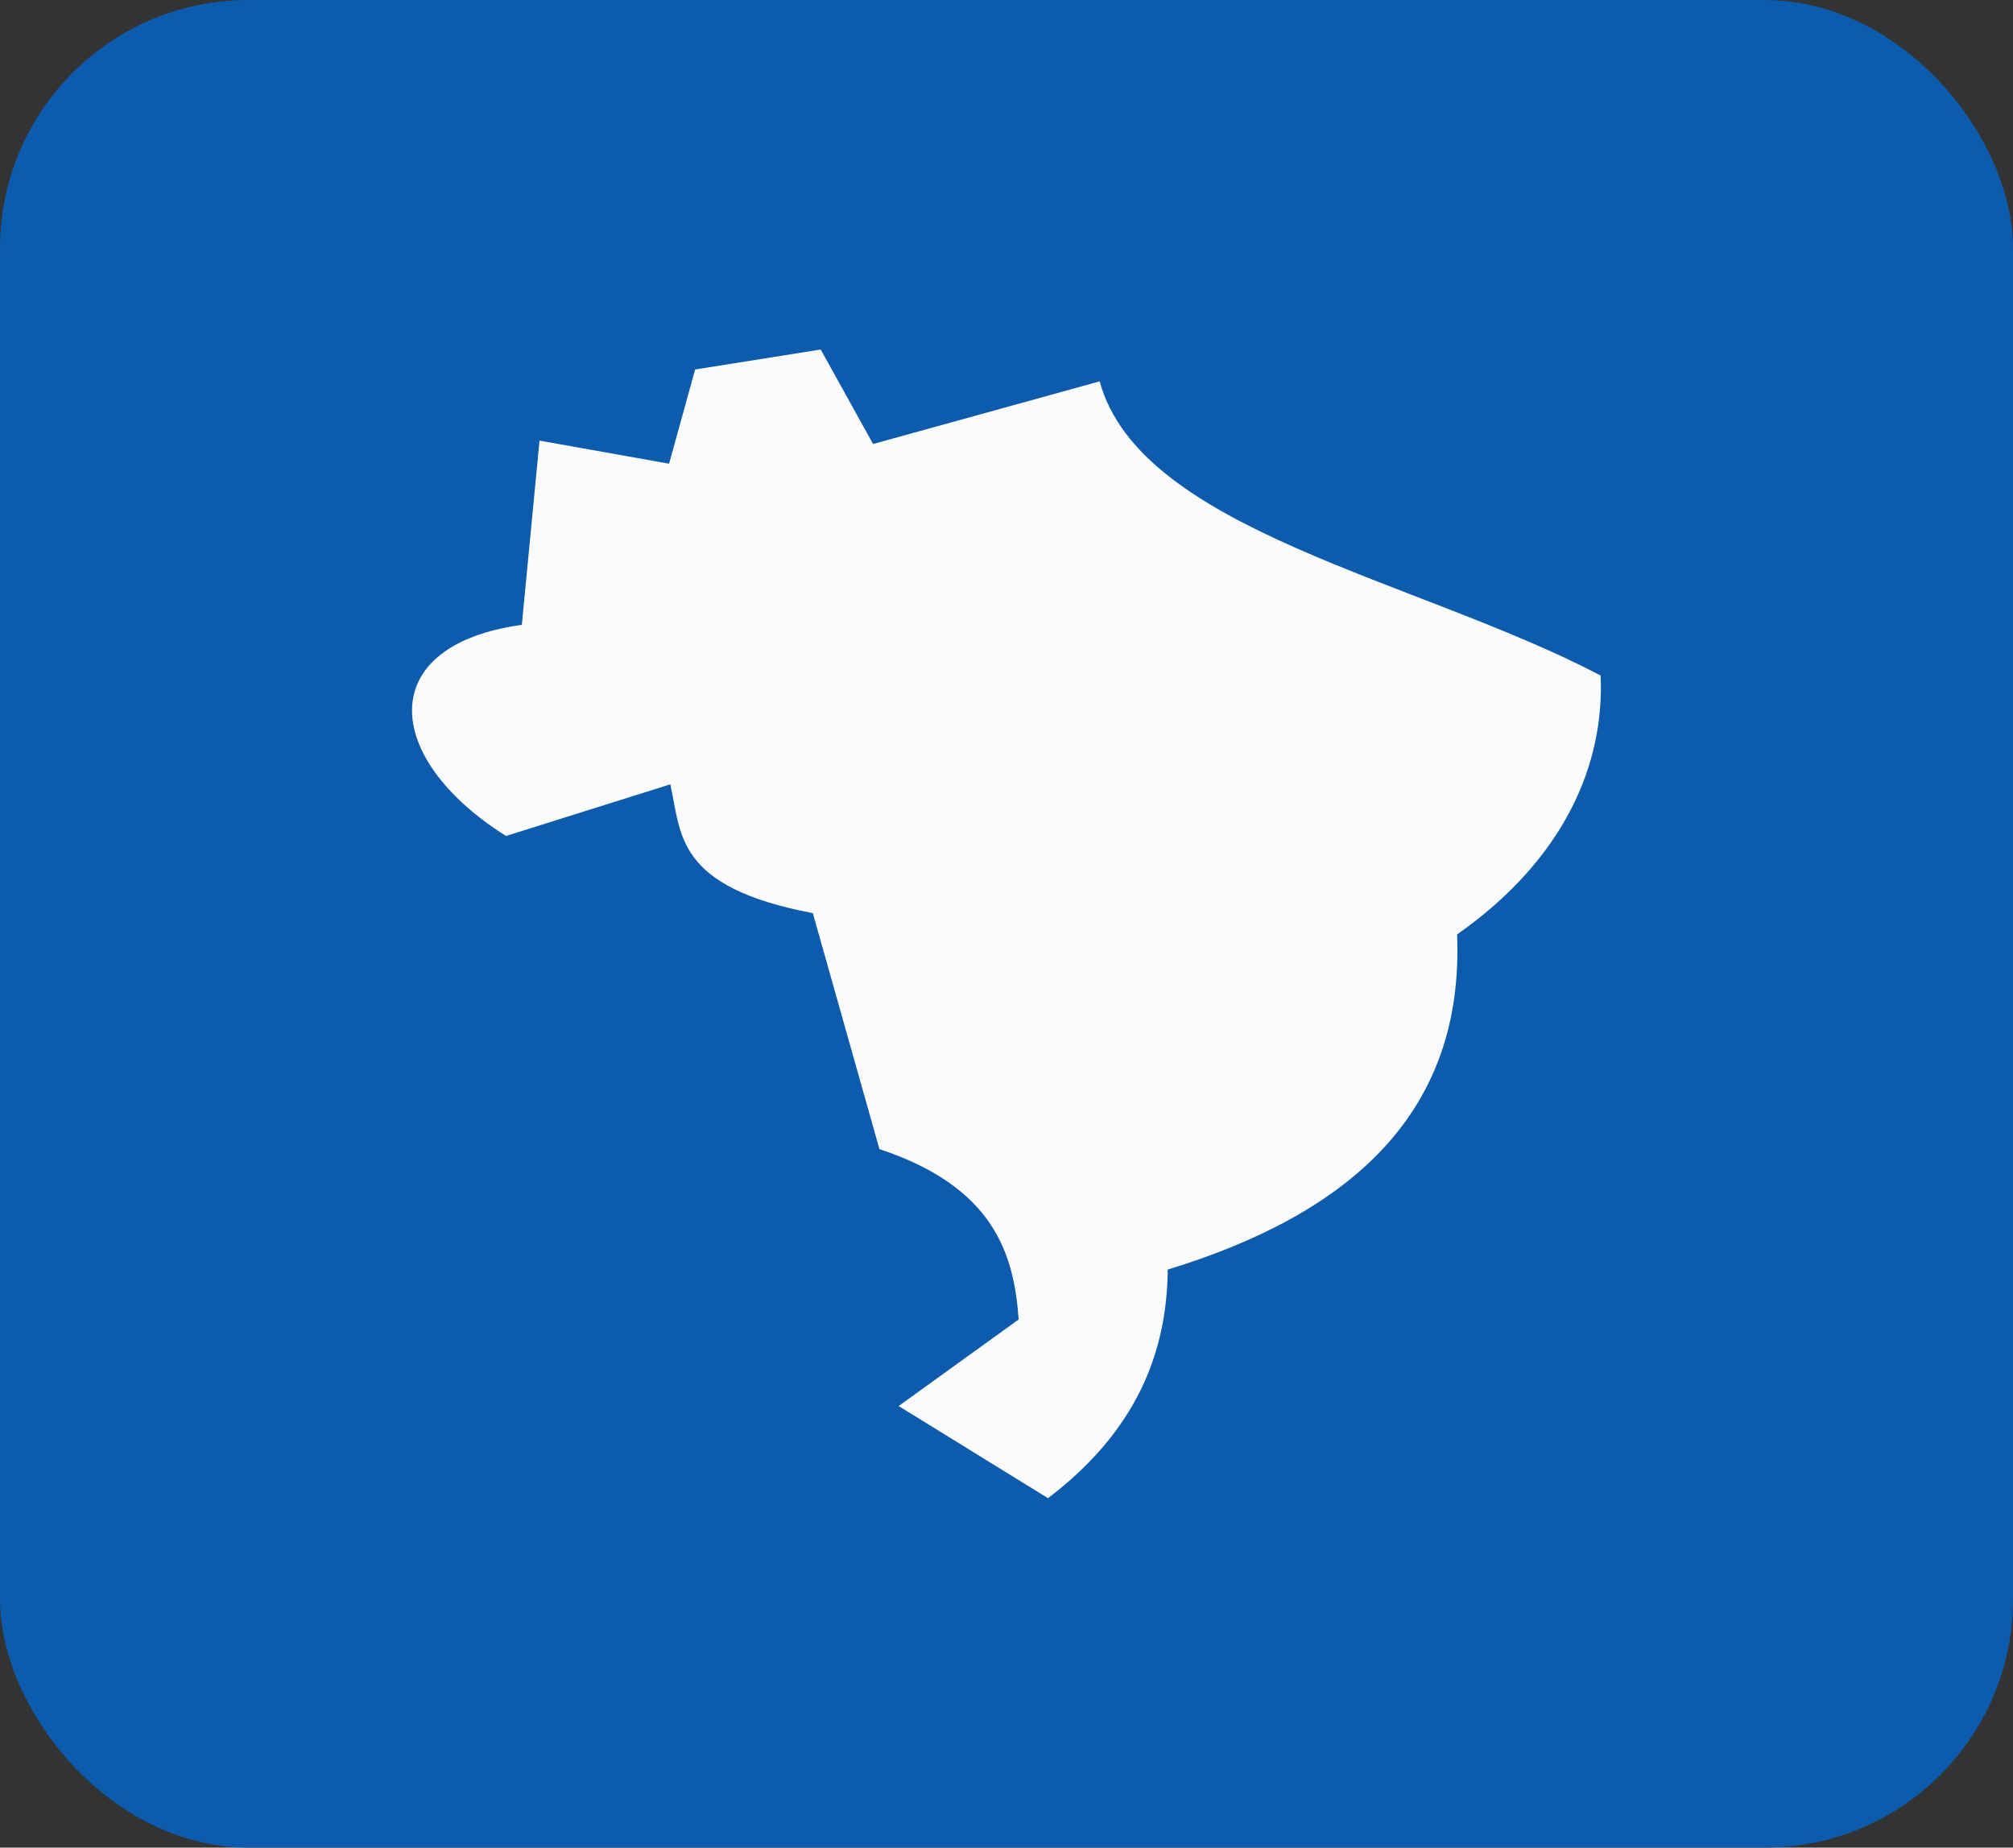 <svg xmlns="http://www.w3.org/2000/svg" width="73" height="67" viewBox="0 0 73 67" fill="none"><rect x="0" y="0" width="73" height="67" fill="#333333" stroke="none"/><rect width="73" height="67" rx="9" fill="#0D5BAD"></rect><path d="M39.878 13.829C41.356 19.235 51.38 21.006 58.045 24.495C58.192 27.726 56.723 31.159 52.84 33.886C53.106 40.33 49.003 44.002 42.347 46.039C42.32 49.087 41.182 51.914 38.005 54.329L32.589 50.987L36.941 47.848C36.775 45.498 36.059 43.047 31.892 41.67L29.477 33.114C24.475 32.16 24.713 30.241 24.309 28.442L18.349 30.315C13.837 27.469 13.585 23.393 18.924 22.659L19.565 15.978L24.264 16.815L25.209 13.399L29.762 12.674L31.662 16.101L39.878 13.829Z" fill="#FBFBFB"></path></svg>
